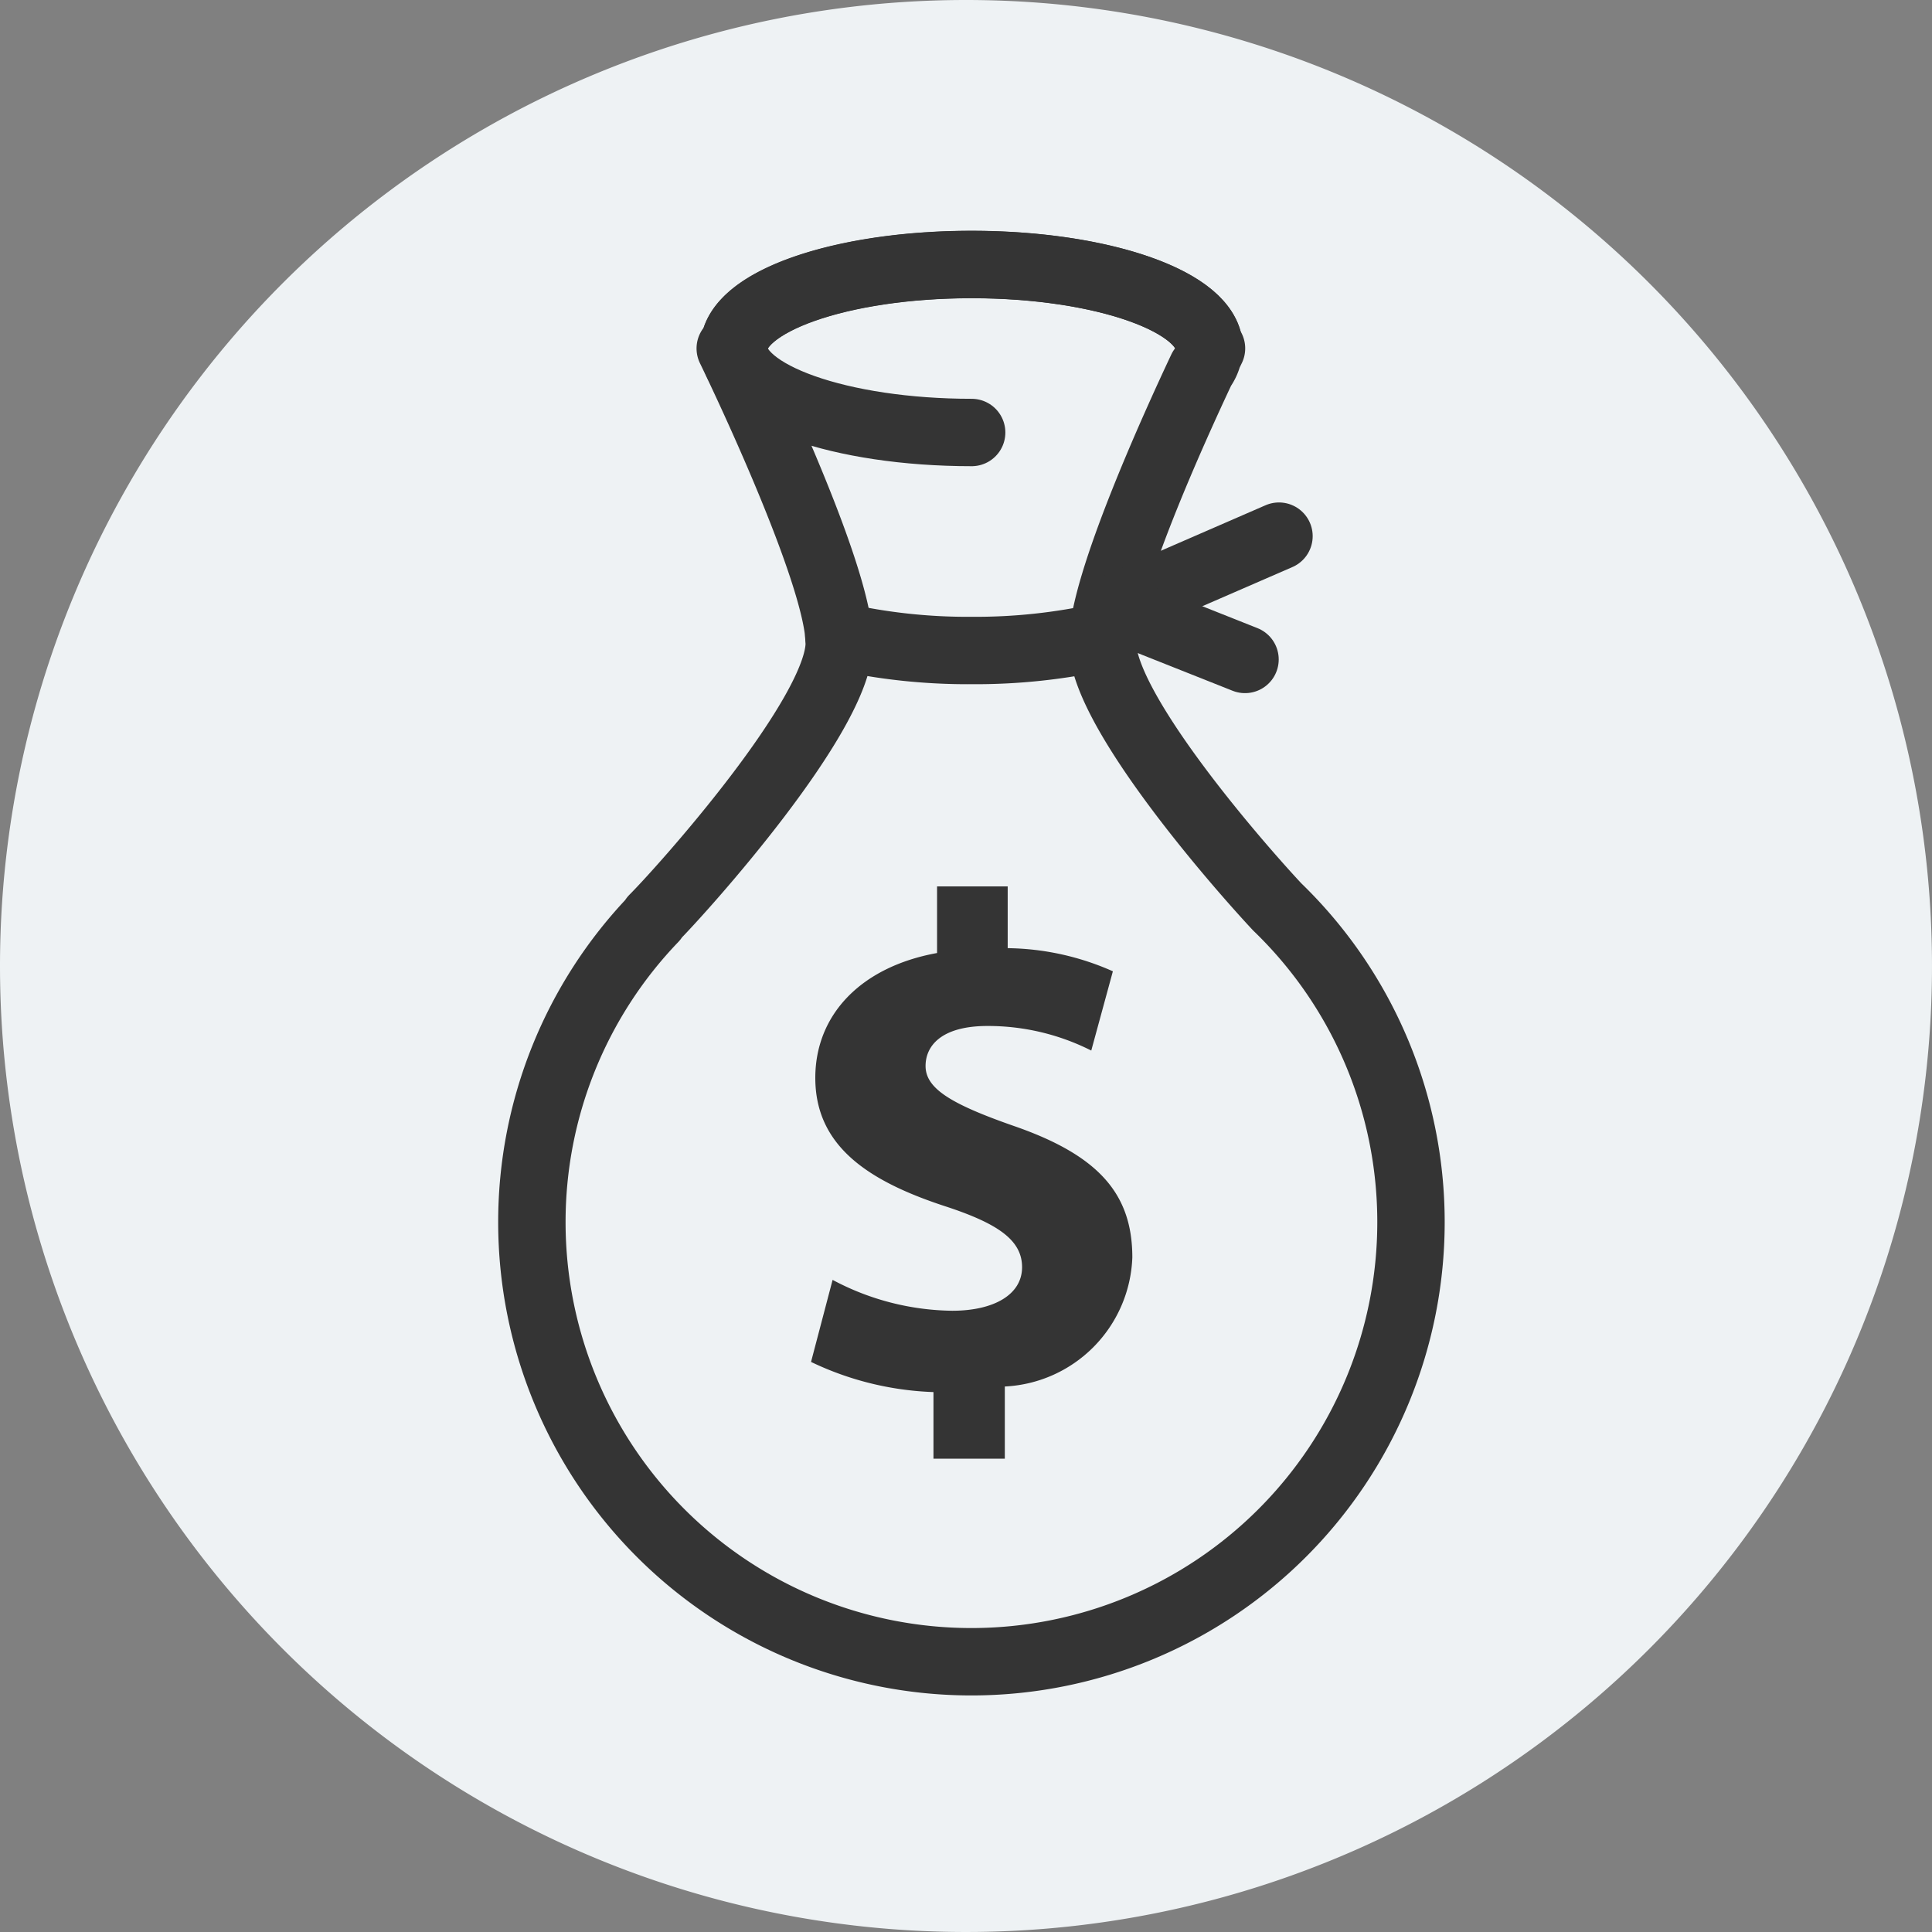 <svg xmlns="http://www.w3.org/2000/svg" width="43" height="43" viewBox="0 0 43 43">
  <rect x="0" y="0" width="43" height="43" fill="#808080" stroke="none"/>
  <g id="Group_609" data-name="Group 609" transform="translate(-146 -811)">
    <g id="Group_593" data-name="Group 593" transform="translate(146 811)">
      <path id="Path_67" data-name="Path 67" d="M21.5,0A21.5,21.5,0,1,1,0,21.5,21.5,21.5,0,0,1,21.5,0Z" fill="#eef2f4"/>
    </g>
    <g id="Group_596" data-name="Group 596" transform="translate(157.842 816.888)">
      <path id="Path_696" data-name="Path 696" d="M1750.769-411.012c-2.921,0-5.29-.837-5.29-1.869s2.368-1.869,5.29-1.869,5.289.837,5.289,1.869" transform="translate(-1740.985 414.75)" fill="none" stroke="#343434" stroke-linecap="round" stroke-linejoin="round" stroke-width="1.5"/>
      <path id="Path_697" data-name="Path 697" d="M1755-400.455c-1.006-1.079-3.887-4.419-3.887-5.864,0-1.3,1.615-4.847,2.209-6.108a.865.865,0,0,0,.141-.3l.076-.157h-.053c0-1.032-2.369-1.868-5.289-1.868s-5.273.832-5.288,1.859l-.081.01s2.426,4.971,2.426,6.562-3.5,5.488-4.136,6.124l.011.007a9.744,9.744,0,0,0-2.716,6.754,9.783,9.783,0,0,0,9.783,9.783,9.784,9.784,0,0,0,9.783-9.783A9.748,9.748,0,0,0,1755-400.455Z" transform="translate(-1738.417 414.75)" fill="none" stroke="#343434" stroke-linecap="round" stroke-linejoin="round" stroke-width="1.5"/>
      <g id="Group_594" data-name="Group 594" transform="translate(6.827 8.271)">
        <path id="Path_698" data-name="Path 698" d="M1749.146-401.751a13,13,0,0,0,2.956.319,13.02,13.02,0,0,0,2.929-.313" transform="translate(-1749.146 401.751)" fill="none" stroke="#343434" stroke-linecap="round" stroke-linejoin="round" stroke-width="1.5"/>
      </g>
      <line id="Line_80" data-name="Line 80" x1="3.659" y2="1.591" transform="translate(12.965 6.045)" fill="none" stroke="#343434" stroke-linecap="round" stroke-linejoin="round" stroke-width="1.5"/>
      <line id="Line_81" data-name="Line 81" x1="2.903" y1="1.153" transform="translate(12.965 7.636)" fill="none" stroke="#343434" stroke-linecap="round" stroke-linejoin="round" stroke-width="1.5"/>
    </g>
    <g id="Group_597" data-name="Group 597" transform="translate(164.05 830.728)">
      <path id="Path_699" data-name="Path 699" d="M1751.316-383.555a5.786,5.786,0,0,1-2.662-.687l-.48,1.826a6.836,6.836,0,0,0,2.725.671v1.483h1.588v-1.607a2.985,2.985,0,0,0,2.838-2.872c0-1.42-.753-2.279-2.661-2.935-1.38-.484-1.941-.827-1.941-1.327,0-.437.337-.89,1.379-.89a5.1,5.1,0,0,1,2.309.547l.481-1.764a5.924,5.924,0,0,0-2.341-.515V-393h-1.572v1.483c-1.715.312-2.71,1.39-2.71,2.779,0,1.514,1.171,2.294,2.886,2.856,1.2.391,1.716.765,1.716,1.358C1752.871-383.915,1752.245-383.555,1751.316-383.555Z" transform="translate(-1748.173 393)" fill="#343434"/>
    </g>
  </g>
</svg>
